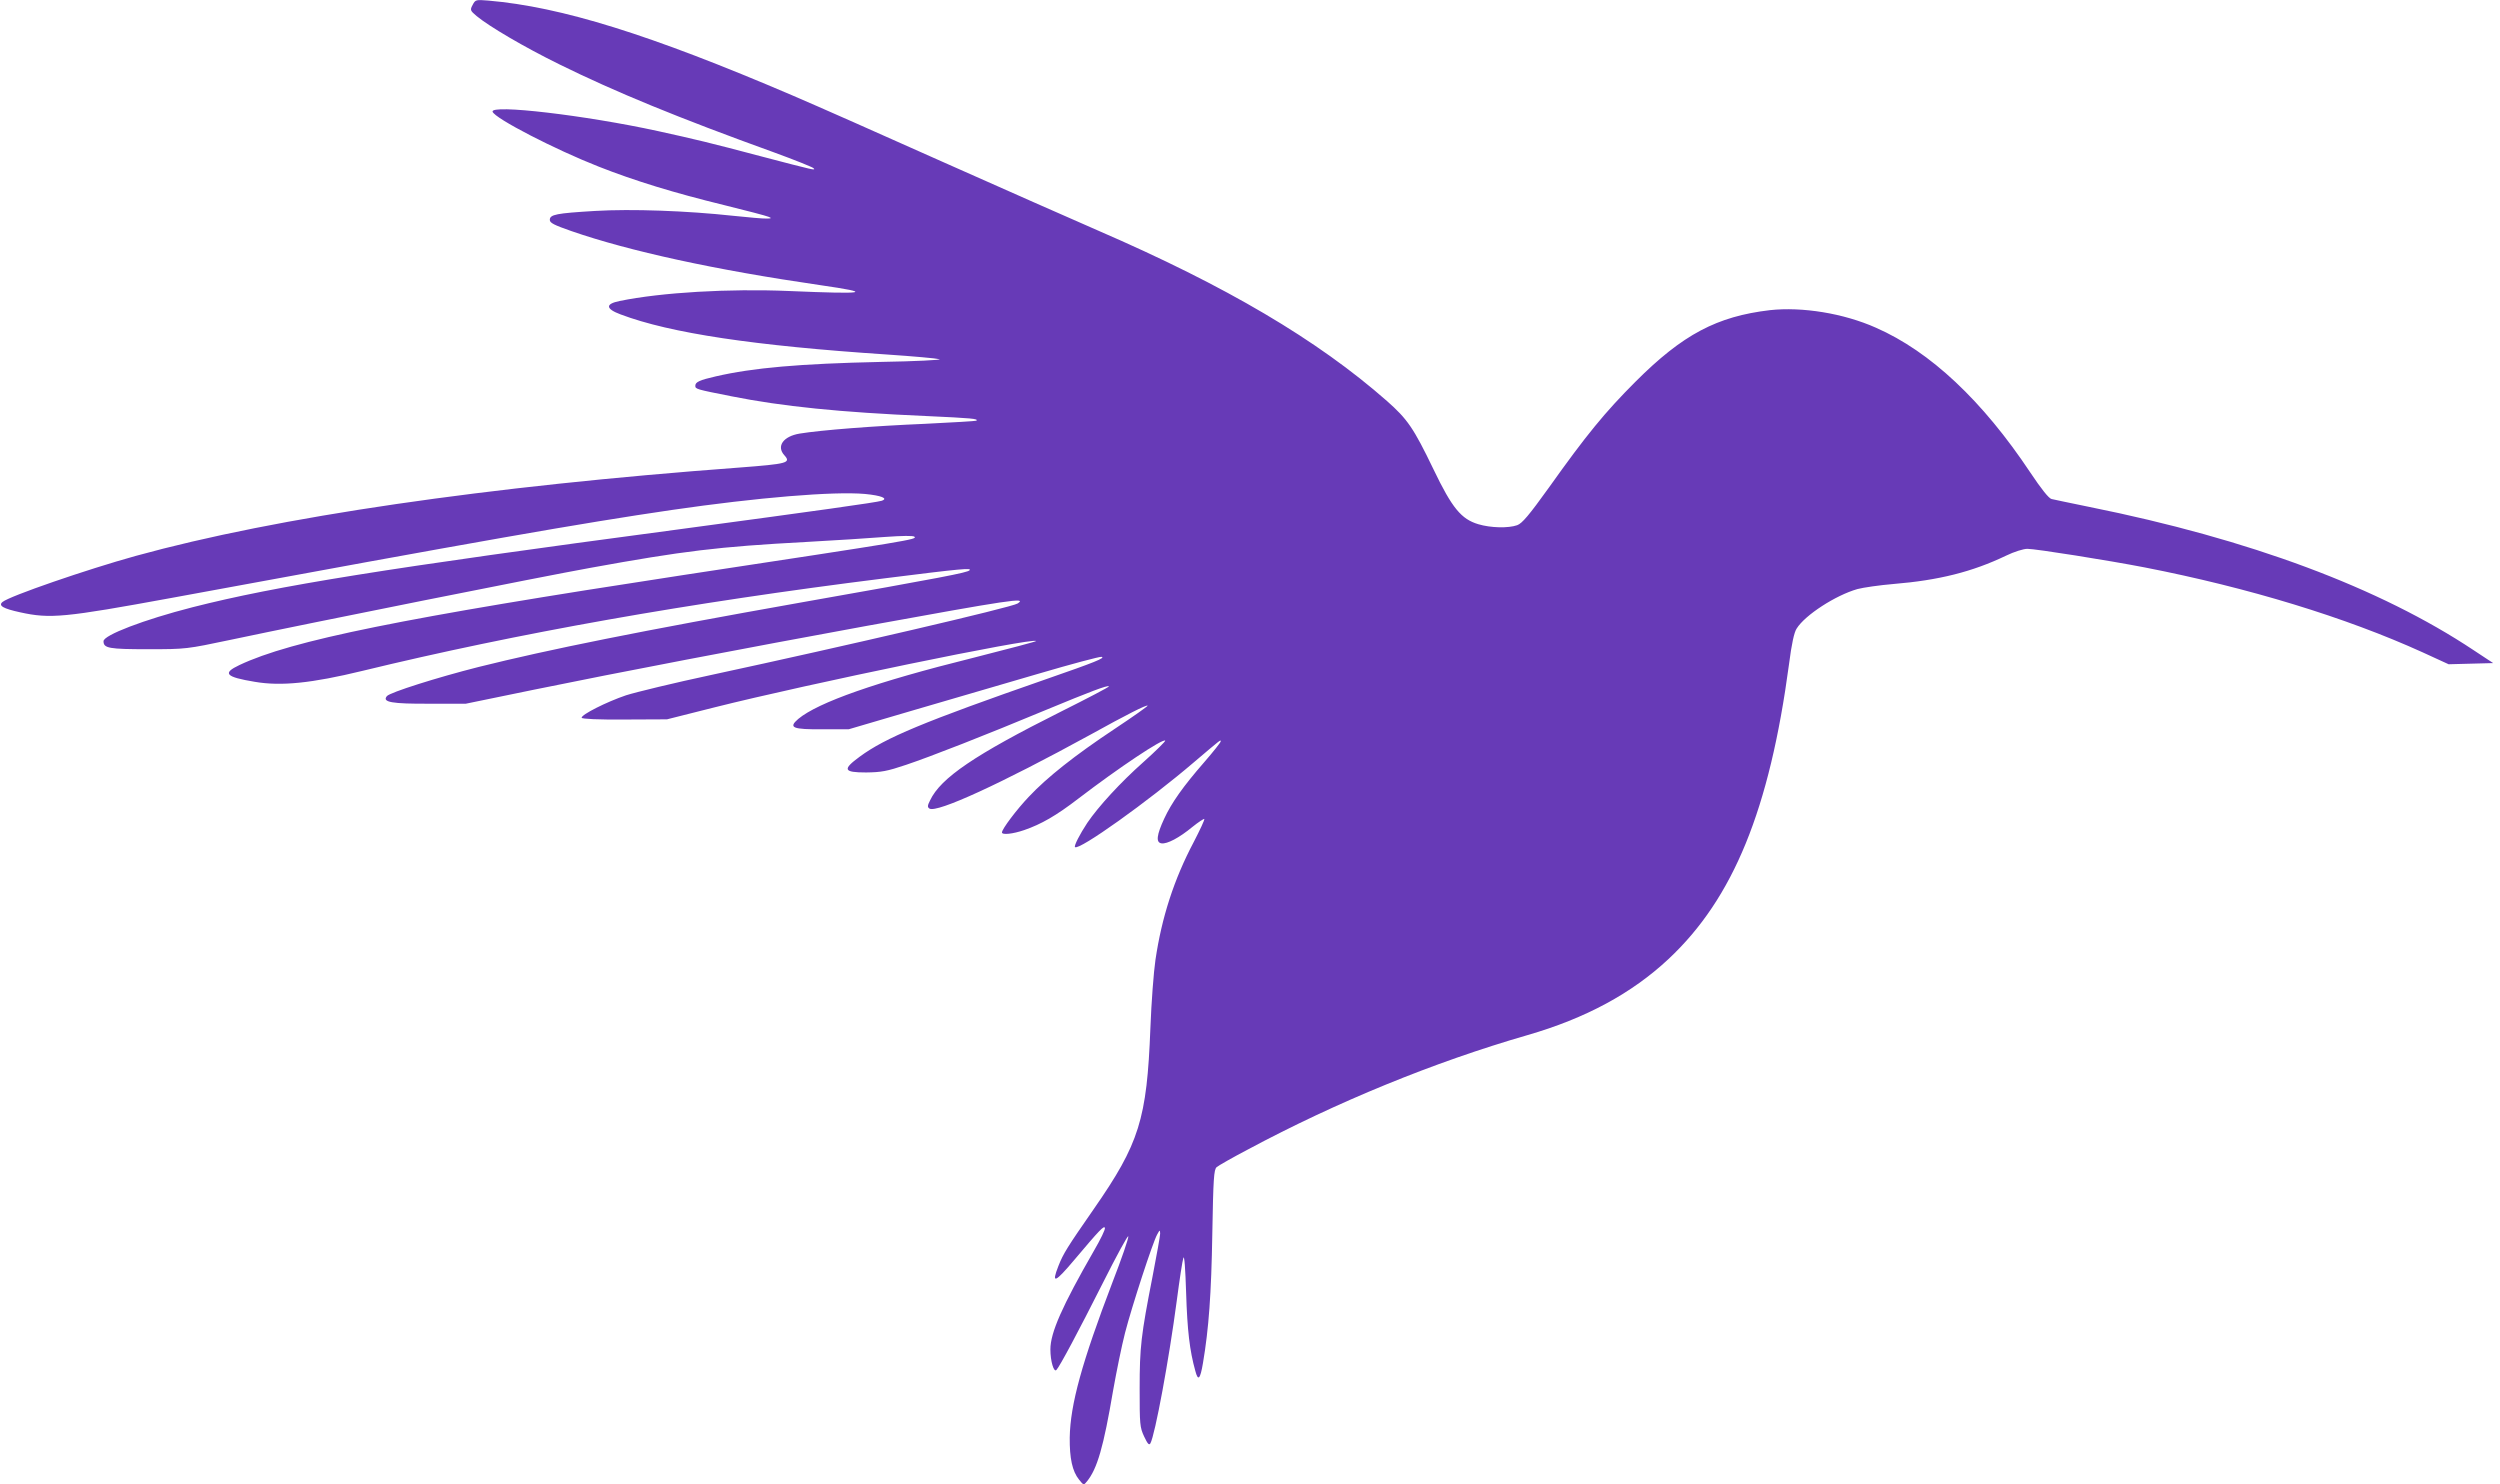 <?xml version="1.0" standalone="no"?>
<!DOCTYPE svg PUBLIC "-//W3C//DTD SVG 20010904//EN"
 "http://www.w3.org/TR/2001/REC-SVG-20010904/DTD/svg10.dtd">
<svg version="1.0" xmlns="http://www.w3.org/2000/svg"
 width="1280pt" height="760pt" viewBox="0 0 1280 760"
 preserveAspectRatio="xMidYMid meet">
<g transform="translate(0,760) scale(0.1,-0.1)"
fill="#673ab7" stroke="none">
<path d="M2420 7575 c-14 -26 -13 -29 20 -57 64 -53 242 -158 425 -248 284
-140 607 -273 1100 -451 104 -38 194 -74 200 -80 13 -13 8 -12 -270 61 -256
68 -340 88 -527 129 -372 81 -858 138 -846 99 11 -34 319 -193 543 -281 185
-73 388 -135 642 -197 114 -28 217 -55 228 -60 17 -7 16 -9 -10 -9 -16 -1 -93
6 -170 14 -239 26 -521 36 -708 25 -199 -12 -232 -18 -232 -46 0 -15 21 -26
110 -57 297 -103 737 -199 1275 -277 277 -40 240 -47 -160 -30 -307 13 -653
-7 -867 -51 -75 -15 -73 -40 5 -69 255 -96 683 -160 1362 -205 135 -9 256 -20
270 -24 14 -4 -121 -11 -300 -14 -416 -9 -654 -30 -845 -74 -83 -19 -105 -29
-105 -48 0 -17 3 -18 185 -54 261 -52 557 -82 995 -101 239 -11 270 -14 259
-24 -2 -2 -121 -9 -264 -16 -261 -11 -531 -32 -641 -50 -84 -14 -120 -65 -78
-111 35 -39 17 -44 -232 -63 -1293 -96 -2363 -252 -3088 -452 -253 -70 -647
-206 -683 -236 -23 -19 3 -34 90 -53 154 -34 226 -27 777 74 1577 291 2095
382 2560 450 440 64 828 96 988 82 84 -8 122 -23 86 -35 -30 -9 -323 -50
-1044 -147 -1502 -200 -2052 -288 -2484 -398 -250 -64 -456 -143 -456 -174 0
-36 27 -41 229 -41 195 0 197 1 421 48 425 90 1595 324 1845 369 474 86 652
108 1100 132 149 8 332 20 409 26 85 6 142 7 148 1 14 -14 -10 -18 -1182 -196
-1439 -220 -2008 -335 -2274 -461 -89 -42 -72 -61 79 -86 134 -23 291 -7 550
56 795 193 1667 348 2675 474 397 50 447 54 434 41 -12 -12 -135 -36 -859
-164 -828 -147 -1294 -241 -1655 -331 -213 -54 -453 -130 -469 -149 -26 -31
24 -40 219 -39 l185 0 350 72 c429 88 1088 214 1700 326 737 134 827 148 775
115 -32 -20 -878 -217 -1565 -365 -192 -41 -390 -89 -440 -105 -100 -34 -229
-99 -227 -115 2 -6 82 -10 220 -9 l217 1 242 61 c481 121 1630 358 1648 340 3
-2 -144 -41 -326 -87 -491 -122 -790 -227 -892 -312 -52 -45 -30 -54 126 -53
l132 0 330 97 c182 53 469 137 640 187 170 50 316 89 325 87 22 -5 -35 -28
-280 -113 -632 -220 -826 -301 -958 -398 -90 -66 -84 -81 33 -81 77 1 106 6
204 39 128 43 399 149 716 281 227 94 316 128 323 121 2 -3 -109 -61 -247
-130 -439 -220 -615 -339 -669 -454 -14 -27 -14 -35 -3 -42 38 -23 365 127
825 379 184 102 287 154 292 148 2 -2 -74 -56 -169 -119 -205 -136 -347 -249
-439 -347 -63 -66 -138 -166 -138 -183 0 -14 56 -8 114 12 87 30 164 74 277
161 208 159 433 309 445 297 2 -3 -48 -53 -113 -111 -115 -102 -229 -226 -286
-310 -39 -59 -69 -118 -63 -124 19 -20 375 234 611 436 139 118 135 115 135
105 0 -5 -38 -53 -84 -106 -109 -125 -168 -209 -205 -289 -39 -84 -44 -123
-14 -127 29 -4 90 28 158 84 31 25 59 43 61 41 3 -3 -22 -56 -54 -118 -101
-191 -164 -386 -196 -603 -9 -60 -21 -218 -26 -350 -18 -467 -57 -591 -289
-925 -136 -196 -157 -229 -182 -293 -37 -94 -18 -87 82 32 129 153 152 177
156 163 3 -7 -22 -58 -55 -115 -165 -287 -224 -422 -224 -507 0 -61 18 -120
31 -105 17 18 112 196 238 446 70 139 128 246 130 238 2 -9 -34 -114 -81 -235
-157 -411 -216 -626 -219 -795 -1 -106 13 -173 48 -216 23 -29 24 -29 40 -9
53 65 85 176 134 465 17 96 44 229 61 295 35 136 143 467 165 505 13 24 14 24
15 4 0 -12 -18 -111 -39 -220 -59 -301 -66 -361 -66 -574 0 -183 1 -198 23
-245 18 -38 25 -46 32 -35 24 44 95 428 135 730 14 107 29 206 34 220 5 15 10
-55 14 -180 6 -192 18 -295 47 -399 14 -54 25 -44 39 39 30 176 43 357 48 662
5 284 8 329 22 342 9 8 81 49 161 91 454 243 952 447 1430 585 298 86 535 214
723 390 332 311 517 765 617 1511 13 102 26 162 39 181 43 69 199 170 311 202
30 8 114 20 185 26 231 19 403 62 576 145 41 20 89 35 109 35 43 0 414 -59
600 -95 533 -104 1030 -256 1424 -435 l133 -61 114 3 114 3 -100 66 c-481 320
-1146 568 -1965 733 -96 20 -185 38 -196 41 -14 3 -53 52 -109 136 -245 368
-512 619 -790 741 -166 74 -378 108 -543 90 -271 -32 -446 -124 -688 -366
-156 -156 -252 -273 -444 -543 -102 -142 -137 -183 -162 -192 -45 -16 -136
-14 -199 5 -87 26 -134 82 -229 280 -103 214 -134 258 -239 351 -356 313 -822
588 -1480 873 -129 56 -486 214 -794 351 -308 138 -654 291 -771 341 -729 312
-1182 453 -1556 485 -63 5 -66 5 -80 -22z"/>
</g>
</svg>
